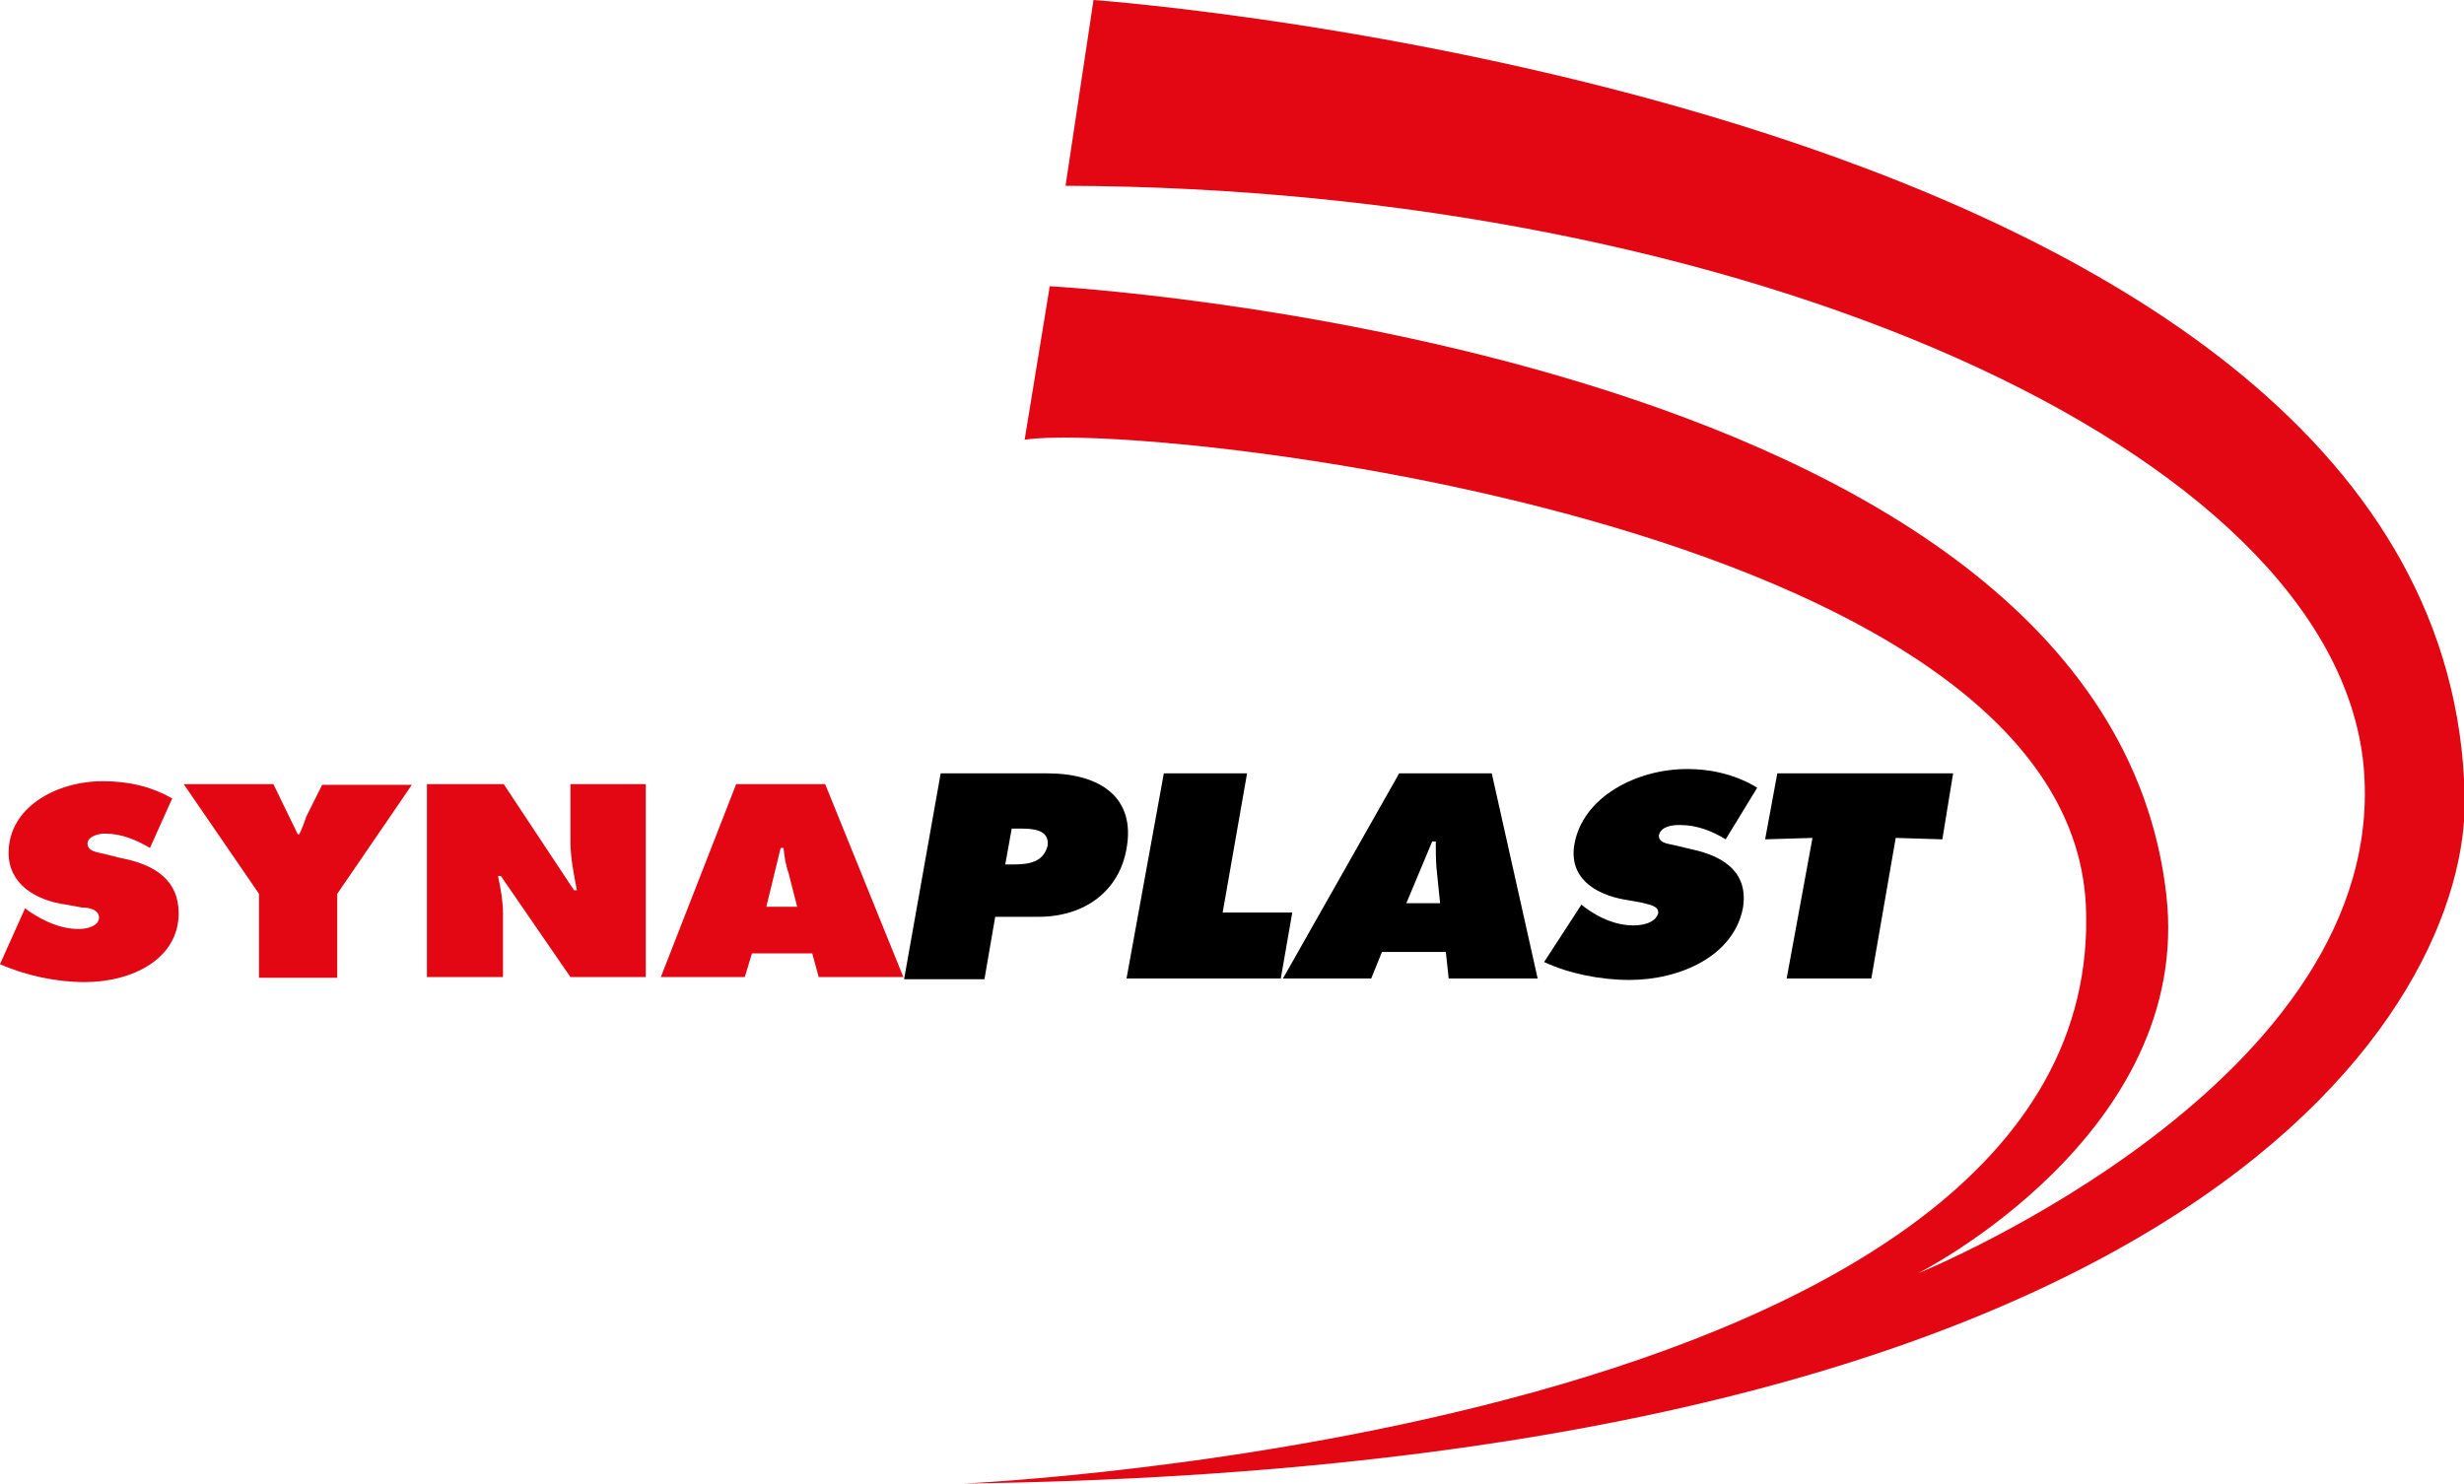 <?xml version="1.0" encoding="utf-8"?>
<!-- Generator: Adobe Illustrator 25.0.1, SVG Export Plug-In . SVG Version: 6.00 Build 0)  -->
<svg version="1.1" id="Ebene_1" xmlns="http://www.w3.org/2000/svg" xmlns:xlink="http://www.w3.org/1999/xlink" x="0px" y="0px"
	 viewBox="0 0 343.4 206.8" style="enable-background:new 0 0 343.4 206.8;" xml:space="preserve">
<style type="text/css">
	.st0{fill-rule:evenodd;clip-rule:evenodd;fill:#E30613;}
	.st1{fill-rule:evenodd;clip-rule:evenodd;}
</style>
<path class="st0" d="M148.5,25.9L152.4,0c0,0,189.1,13.5,191.1,111.1c0.6,28.9-36.6,93.4-209.2,95.7c0,0,159.7-7.1,156.4-80.6
	C288.1,72.4,159,58.7,142.8,61.3l3.5-21.4c0,0,146.7,7.9,155.6,84.7c3.9,33.5-34.6,52.9-34.6,52.9s66.2-26.8,62.1-70.8
	C325.1,62.6,242.6,26.2,148.5,25.9z"/>
<path class="st0" d="M3.5,126.6l0.5,0.4c2.1,1.4,4.4,2.5,7,2.5c1.1,0,2.8-0.4,2.8-1.6c0-1.1-1.4-1.4-2.4-1.4l-2.2-0.4
	c-4.3-0.6-8-2.9-8-7.2c0-6.4,6.7-10,13.1-10c3.6,0,6.7,0.7,9.7,2.4l-3.1,6.9c-1.9-1.1-3.9-2-6.3-2c-0.9,0-2.4,0.4-2.4,1.4
	c0,1.1,1.4,1.2,2.2,1.4l2.4,0.6c4.8,0.9,8.1,3.1,8.1,7.7c0,6.4-6.5,9.6-13.1,9.6c-3.9,0-8.2-0.9-11.8-2.5L3.5,126.6z"/>
<path class="st0" d="M38.1,109.3l3.4,7h0.2c0.4-0.8,0.7-1.6,1-2.5l2.2-4.4h12.5L47,124.6v11.7H36.1v-11.7l-10.5-15.3H38.1z"/>
<path class="st0" d="M59.5,109.3h10.7l9.8,14.8h0.4c-0.4-2.1-0.9-4.5-0.9-6.8v-8h10.5v26.9H79.5l-9.7-14.1h-0.4
	c0.4,1.8,0.7,3.6,0.7,5.2v8.9H59.5V109.3z"/>
<path class="st0" d="M103.8,136.2H92.1l10.5-26.9H115l10.9,26.9h-11.8l-0.9-3.3h-8.4L103.8,136.2z M111.1,126.4l-1.2-4.7
	c-0.4-1.1-0.6-2.4-0.7-3.5h-0.4l-2,8.2H111.1z"/>
<path class="st1" d="M131.1,107.8h14.8c7.5,0,12.4,3.4,11.1,10.5c-1,5.8-5.7,9.5-12.3,9.5h-6l-1.5,8.7h-11.2L131.1,107.8z
	 M140.1,120.5h1.1c2.2,0,4.2-0.3,4.8-2.6c0.3-2.3-2.1-2.4-3.9-2.4H141L140.1,120.5z"/>
<polygon class="st1" points="162.2,107.8 173.8,107.8 170.4,127.2 180.1,127.2 178.5,136.4 157,136.4 "/>
<path class="st1" d="M191.1,136.4h-12.3l16.2-28.6h12.9l6.4,28.6h-12.4l-0.4-3.7h-8.9L191.1,136.4z M200.7,125.9l-0.5-4.9
	c-0.1-1.3-0.1-2.4-0.1-3.7h-0.5l-3.6,8.6H200.7z"/>
<path class="st1" d="M220.4,126.1l0.5,0.4c1.9,1.4,4.2,2.5,6.8,2.5c1.1,0,3-0.3,3.4-1.7c0.1-1.1-1.4-1.2-2.4-1.5l-2.3-0.4
	c-4.4-0.8-7.7-3.2-7-7.6c1.1-6.7,8.7-10.6,15.7-10.6c3.7,0,7,0.9,9.8,2.6l-4.4,7.2c-1.8-1.1-3.9-2-6.4-2c-1.1,0-2.6,0.2-2.9,1.4
	c-0.1,1.1,1.2,1.2,2.1,1.4l2.5,0.6c4.7,1,7.9,3.4,7.1,8.2c-1.3,6.7-8.8,10-15.8,10c-4.1,0-8.5-0.9-11.9-2.5L220.4,126.1z"/>
<polygon class="st1" points="247.7,107.8 272.2,107.8 270.7,117 264.2,116.8 260.8,136.4 249,136.4 252.6,116.8 246,117 "/>
</svg>
